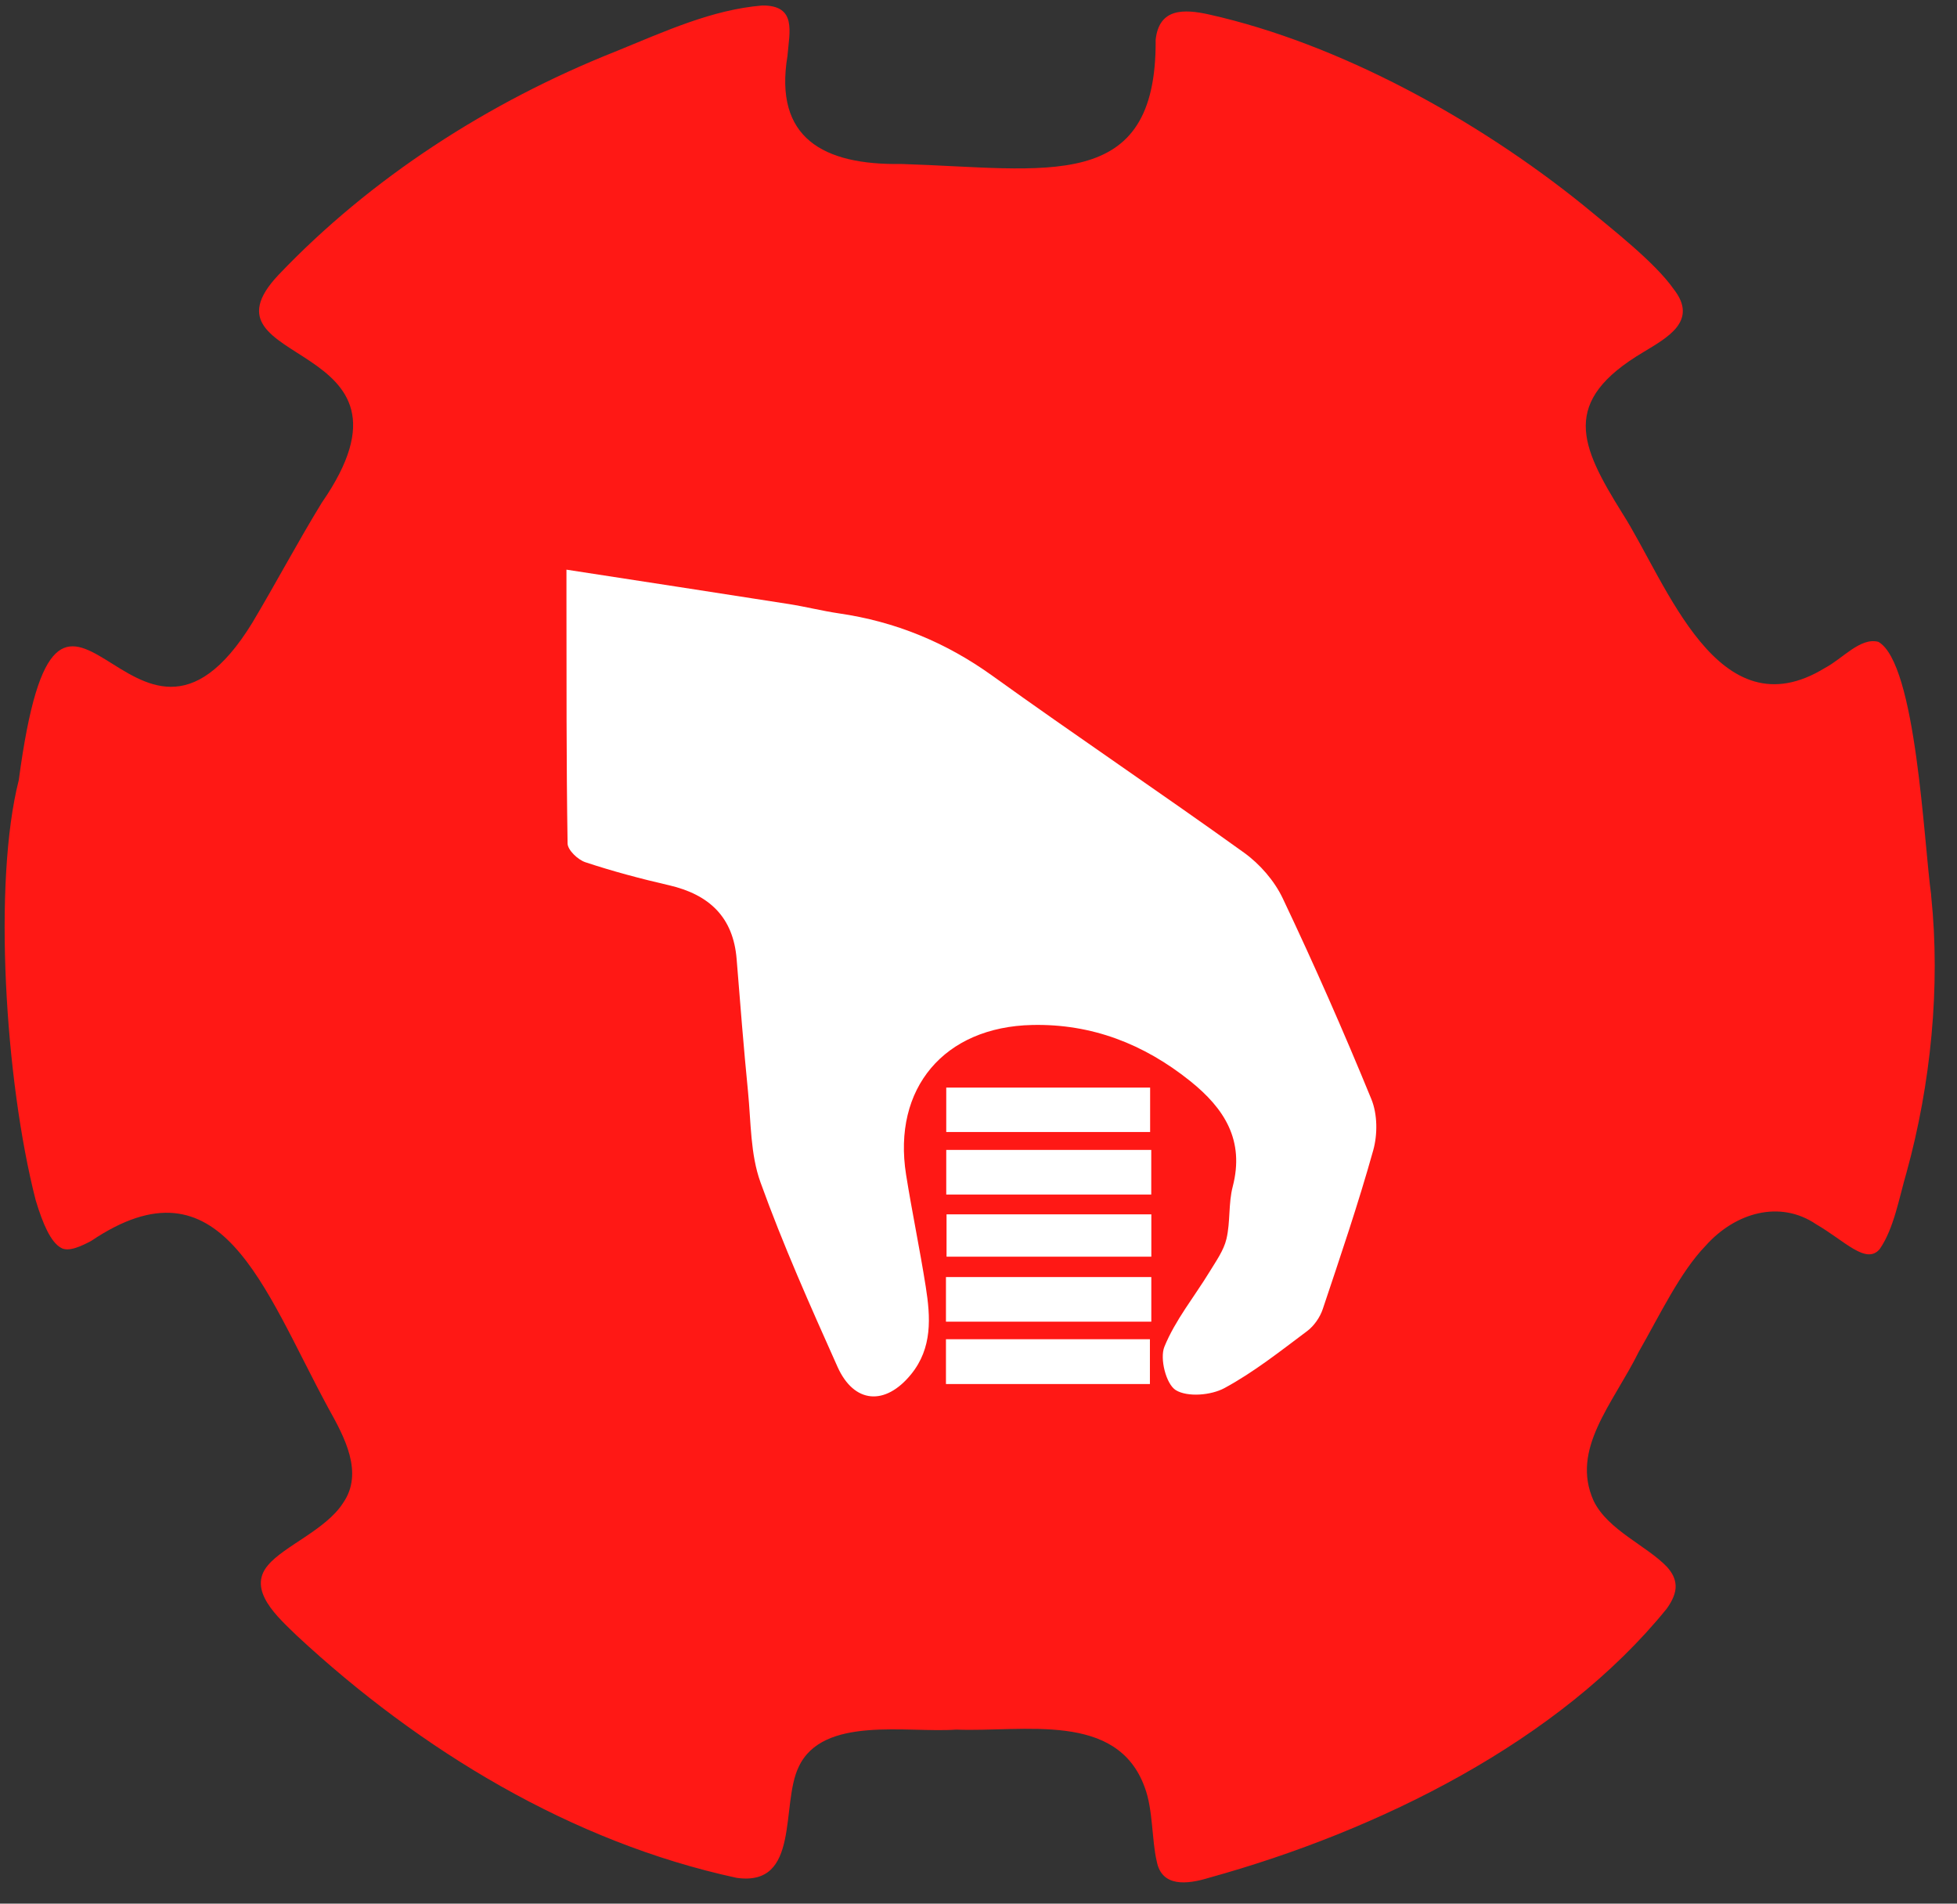 <svg width="73" height="71" viewBox="0 0 73 71" fill="none" xmlns="http://www.w3.org/2000/svg">
<rect x="0" y="0" width="73" height="71" fill="#333333" stroke="none"/>
<g clip-path="url(#clip0_25_9226)">
<path d="M72.036 33.374C71.762 31.44 71.483 24.748 70.067 23.939C69.396 23.761 68.725 24.573 68.082 24.908C64.072 27.377 62.181 21.747 60.51 19.133C58.932 16.599 58.205 14.972 61.296 13.136C62.175 12.601 63.367 11.977 62.432 10.784C61.727 9.778 60.137 8.548 59.056 7.65C55.081 4.443 49.953 1.629 45.114 0.543C44.151 0.328 43.235 0.304 43.108 1.484C43.154 7.266 39.045 6.282 33.619 6.116C30.697 6.162 28.867 5.138 29.374 2.087C29.448 1.18 29.728 0.196 28.433 0.205C26.563 0.362 24.864 1.143 22.945 1.927C18.217 3.806 13.819 6.648 10.381 10.261C7.114 13.733 16.304 12.543 12.002 18.752C11.099 20.227 10.304 21.731 9.409 23.232C4.927 30.529 2.228 17.644 0.7 29.099C-0.262 32.879 0.179 40.268 1.331 44.764C1.604 45.672 1.899 46.327 2.269 46.536C2.555 46.717 3.07 46.459 3.402 46.283C8.257 43.014 9.81 48.018 12.248 52.52C12.841 53.584 13.586 54.934 12.791 56.066C12.158 57.053 10.592 57.665 10.002 58.372C9.189 59.31 10.391 60.34 11.074 61.007C15.671 65.279 21.326 68.711 27.479 70.039C29.87 70.377 29.107 67.308 29.793 65.9C30.687 63.978 33.855 64.642 35.663 64.51C38.2 64.608 41.663 63.821 42.698 66.656C43.014 67.487 42.962 68.643 43.148 69.418C43.331 70.399 44.294 70.282 45.089 70.039C51.444 68.283 58.171 64.941 62.175 59.996C62.389 59.694 62.519 59.405 62.504 59.128C62.488 58.864 62.373 58.658 62.184 58.443C61.426 57.649 59.979 57.071 59.448 55.983C58.572 54.048 60.162 52.372 61.134 50.41C61.914 49.048 62.672 47.446 63.619 46.468C64.725 45.222 66.398 44.746 67.746 45.662C68.818 46.283 69.613 47.188 70.119 46.585C70.654 45.807 70.84 44.672 71.119 43.725C72.023 40.447 72.387 36.803 72.039 33.441L72.033 33.377L72.036 33.374Z" fill="#FF1815"/>
<path d="M21.13 21.247C24.009 21.691 26.723 22.106 29.435 22.531C30.053 22.629 30.663 22.784 31.284 22.876C33.392 23.181 35.282 23.957 37.017 25.204C40.123 27.437 43.3 29.57 46.404 31.802C46.997 32.228 47.54 32.854 47.85 33.508C49.02 35.973 50.122 38.474 51.155 40.997C51.384 41.557 51.39 42.312 51.224 42.904C50.667 44.896 50 46.859 49.342 48.824C49.24 49.131 49.018 49.452 48.758 49.647C47.756 50.397 46.765 51.183 45.671 51.774C45.174 52.042 44.298 52.117 43.86 51.849C43.497 51.627 43.254 50.668 43.435 50.228C43.839 49.237 44.55 48.367 45.117 47.438C45.358 47.041 45.648 46.641 45.75 46.205C45.899 45.572 45.819 44.883 45.983 44.257C46.431 42.53 45.675 41.343 44.388 40.314C42.667 38.938 40.725 38.181 38.508 38.229C35.215 38.299 33.289 40.594 33.798 43.808C34.021 45.207 34.312 46.593 34.532 47.989C34.712 49.129 34.786 50.274 33.985 51.258C33.021 52.442 31.856 52.353 31.24 50.977C30.225 48.707 29.207 46.429 28.366 44.093C27.989 43.047 28.014 41.854 27.903 40.723C27.74 39.075 27.61 37.424 27.478 35.772C27.352 34.205 26.455 33.365 24.957 33.018C23.905 32.776 22.859 32.498 21.836 32.159C21.557 32.068 21.176 31.705 21.172 31.46C21.124 28.414 21.134 25.372 21.13 22.33C21.13 22.06 21.13 21.788 21.13 21.247Z" fill="white"/>
<path d="M42.902 42.221H35.297V40.565H42.902V42.221Z" fill="white"/>
<path d="M42.944 42.889V44.553H35.297V42.889H42.944Z" fill="white"/>
<path d="M42.946 47.631V49.295H35.286V47.631H42.946Z" fill="white"/>
<path d="M35.286 51.621V49.95H42.894V51.621H35.286Z" fill="white"/>
<path d="M42.947 45.292V46.871H35.308V45.292H42.947Z" fill="white"/>
</g>
<defs>
<clipPath id="clip0_25_9226">
<rect width="72" height="70" fill="white" transform="translate(0.172 0.205)"/>
</clipPath>
</defs>
</svg>
